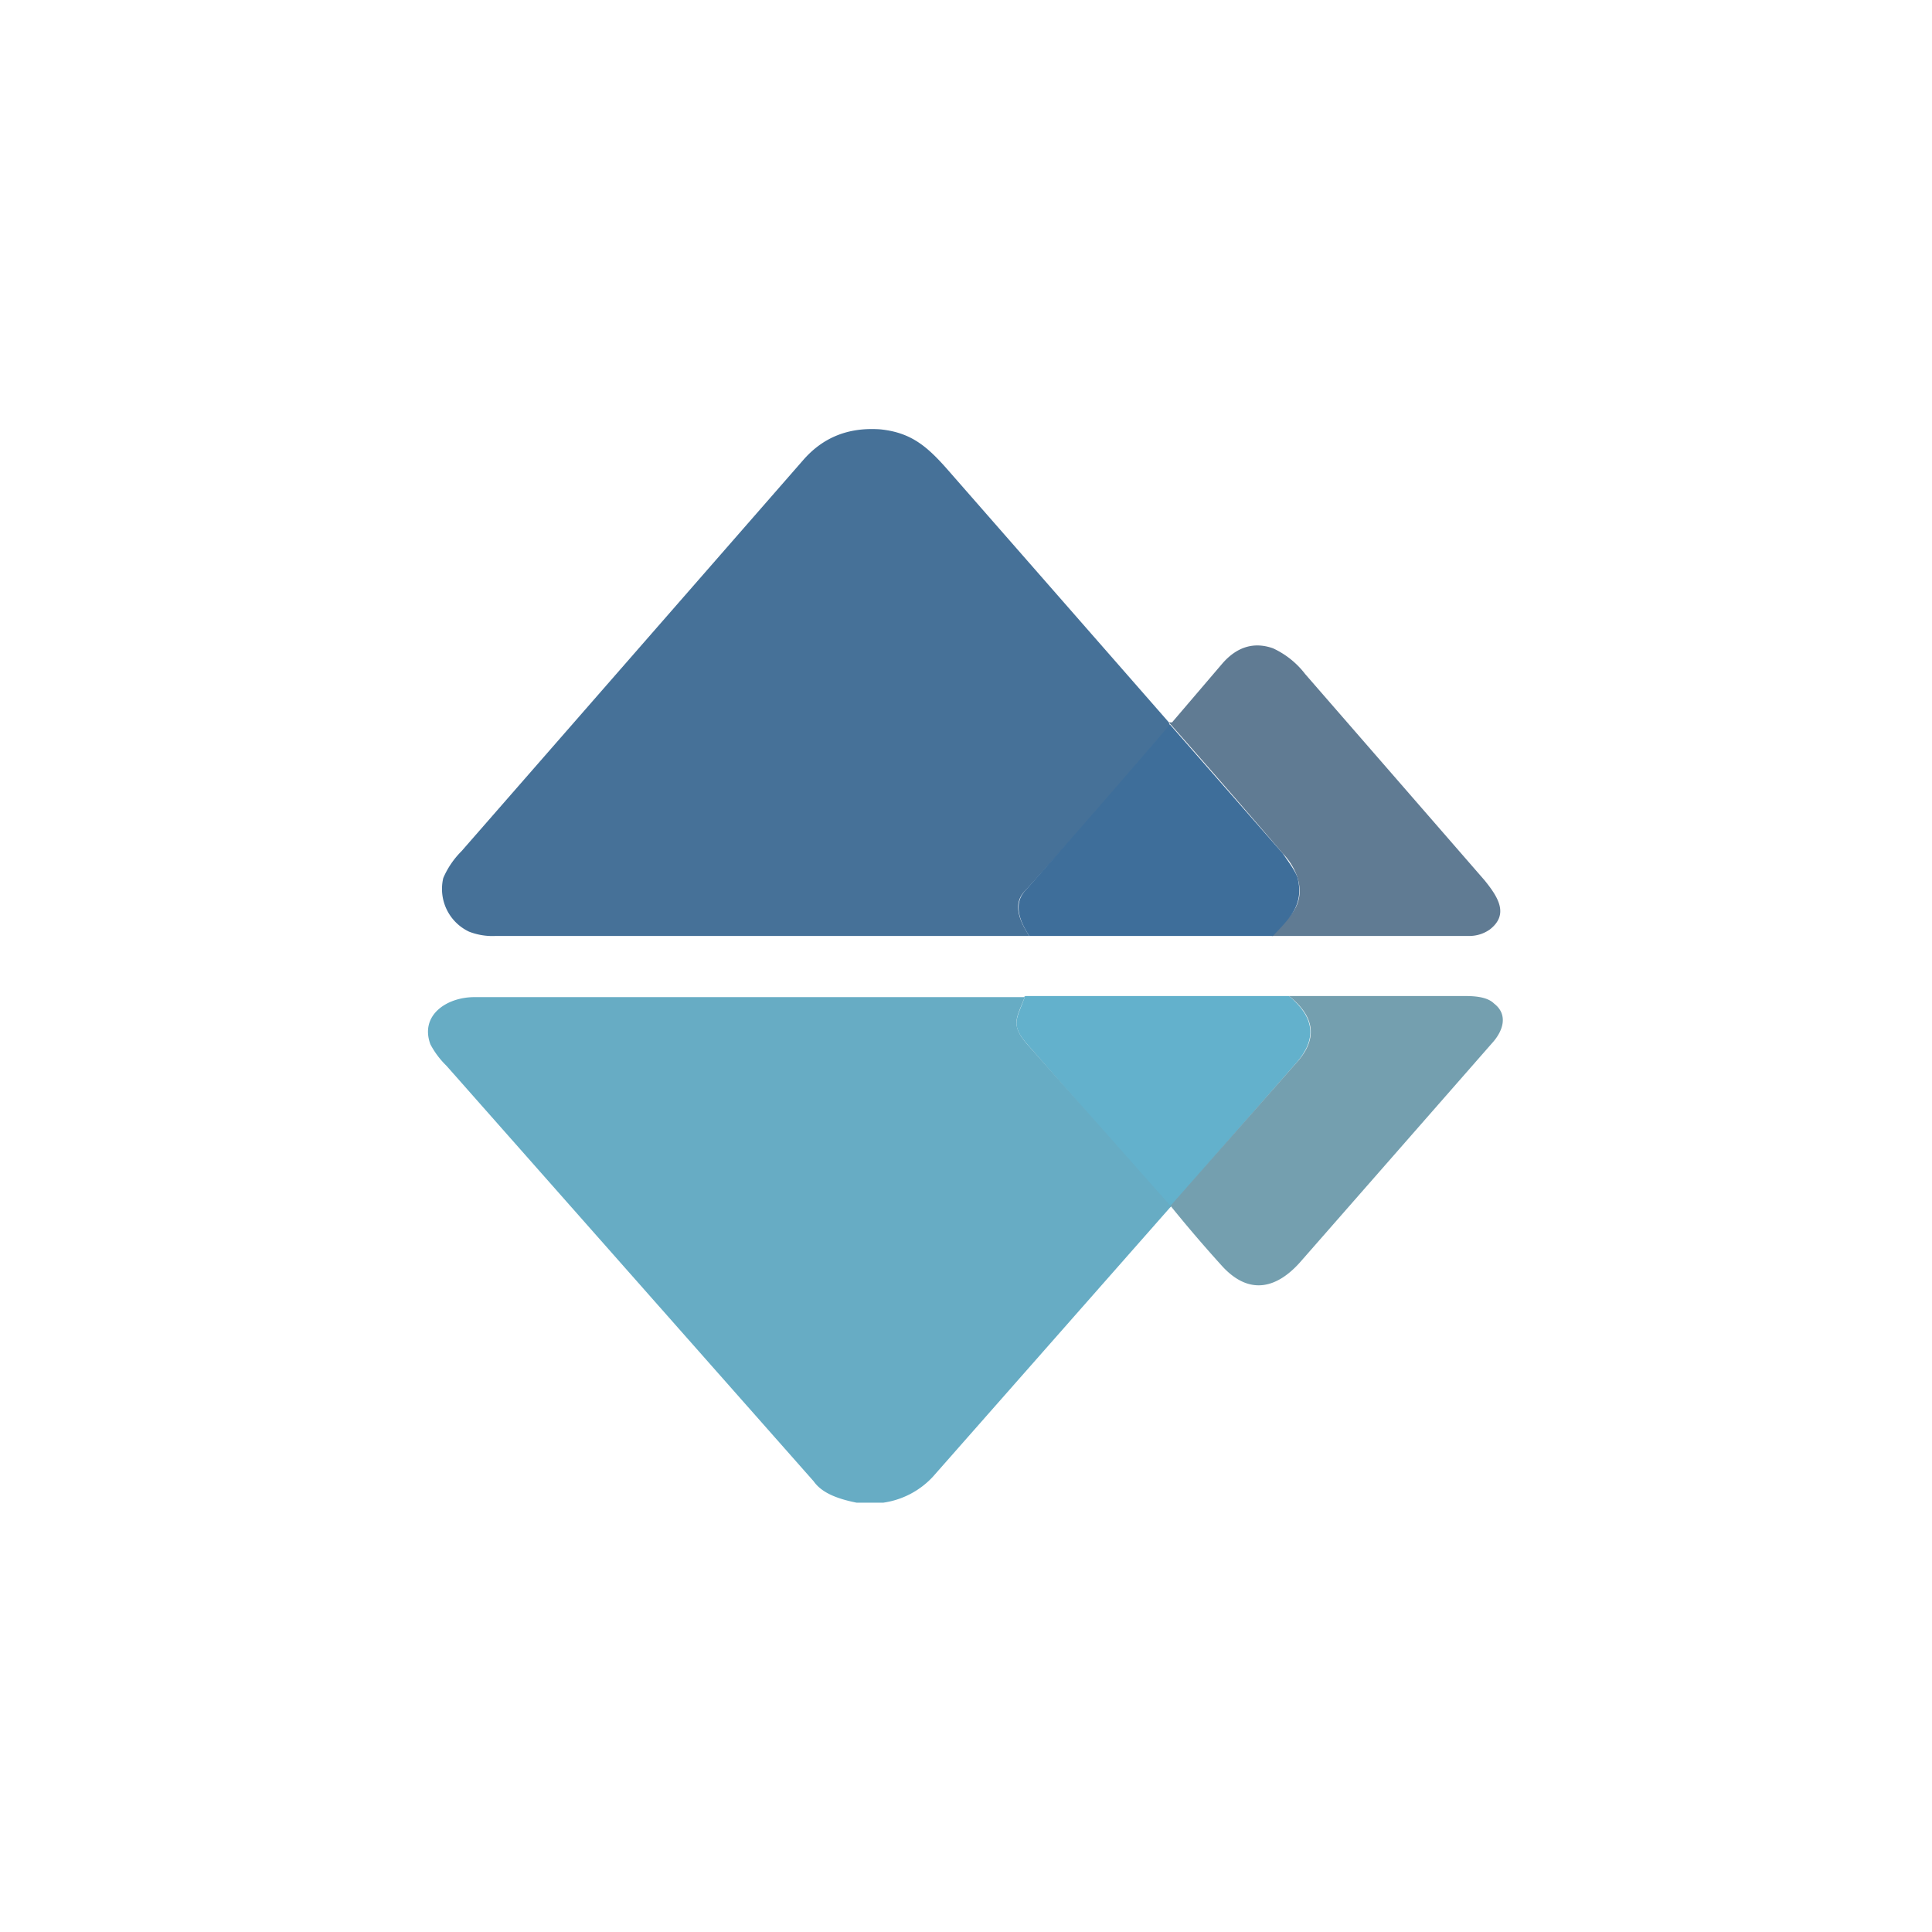 <svg xmlns="http://www.w3.org/2000/svg" width="18" height="18"><path fill="#467198" d="m10.89 6.73.01.03-.13.15c-.4.47-.8.93-1.22 1.39-.1.1-.08.24.04.42H4.62a.6.6 0 0 1-.25-.04.44.44 0 0 1-.24-.5.8.8 0 0 1 .17-.25l3.18-3.64c.19-.22.43-.31.72-.29.3.03.45.17.65.4z"/><path fill="#607B93" d="M11.86 8.7c.16-.16.3-.27.23-.52a.6.6 0 0 0-.14-.23 101 101 0 0 0-1.06-1.22h.03l.47-.55c.14-.16.3-.2.47-.14a.8.8 0 0 1 .3.24l1.67 1.92c.13.16.23.32.05.46a.33.33 0 0 1-.2.06h-1.83v-.01Z"/><path fill="#3E6E9A" d="m10.9 6.75 1.05 1.2c.07.1.12.17.14.23.06.25-.07.37-.23.54H9.59c-.12-.18-.13-.32-.04-.42a113 113 0 0 0 1.35-1.55"/><path fill="#63B1CC" d="M12.01 9.28c.24.2.26.4.07.62l-1.18 1.35-1.32-1.51c-.18-.2-.1-.25-.03-.46H12Z"/><path fill="#67ACC4" d="M9.55 9.28c-.07.2-.15.26.03.46l1.33 1.5-2.22 2.52a.78.78 0 0 1-.46.24h-.25c-.2-.04-.33-.1-.4-.2L4.16 9.93a.8.8 0 0 1-.15-.2c-.1-.27.15-.44.41-.44h5.12Z"/><path fill="#749FAF" d="m10.9 11.24 1.18-1.34c.2-.22.17-.43-.07-.62h1.65c.12 0 .21.02.26.07.13.1.09.25-.02.37l-1.77 2.02c-.23.27-.49.33-.74.06a13 13 0 0 1-.48-.56Z"/></svg>